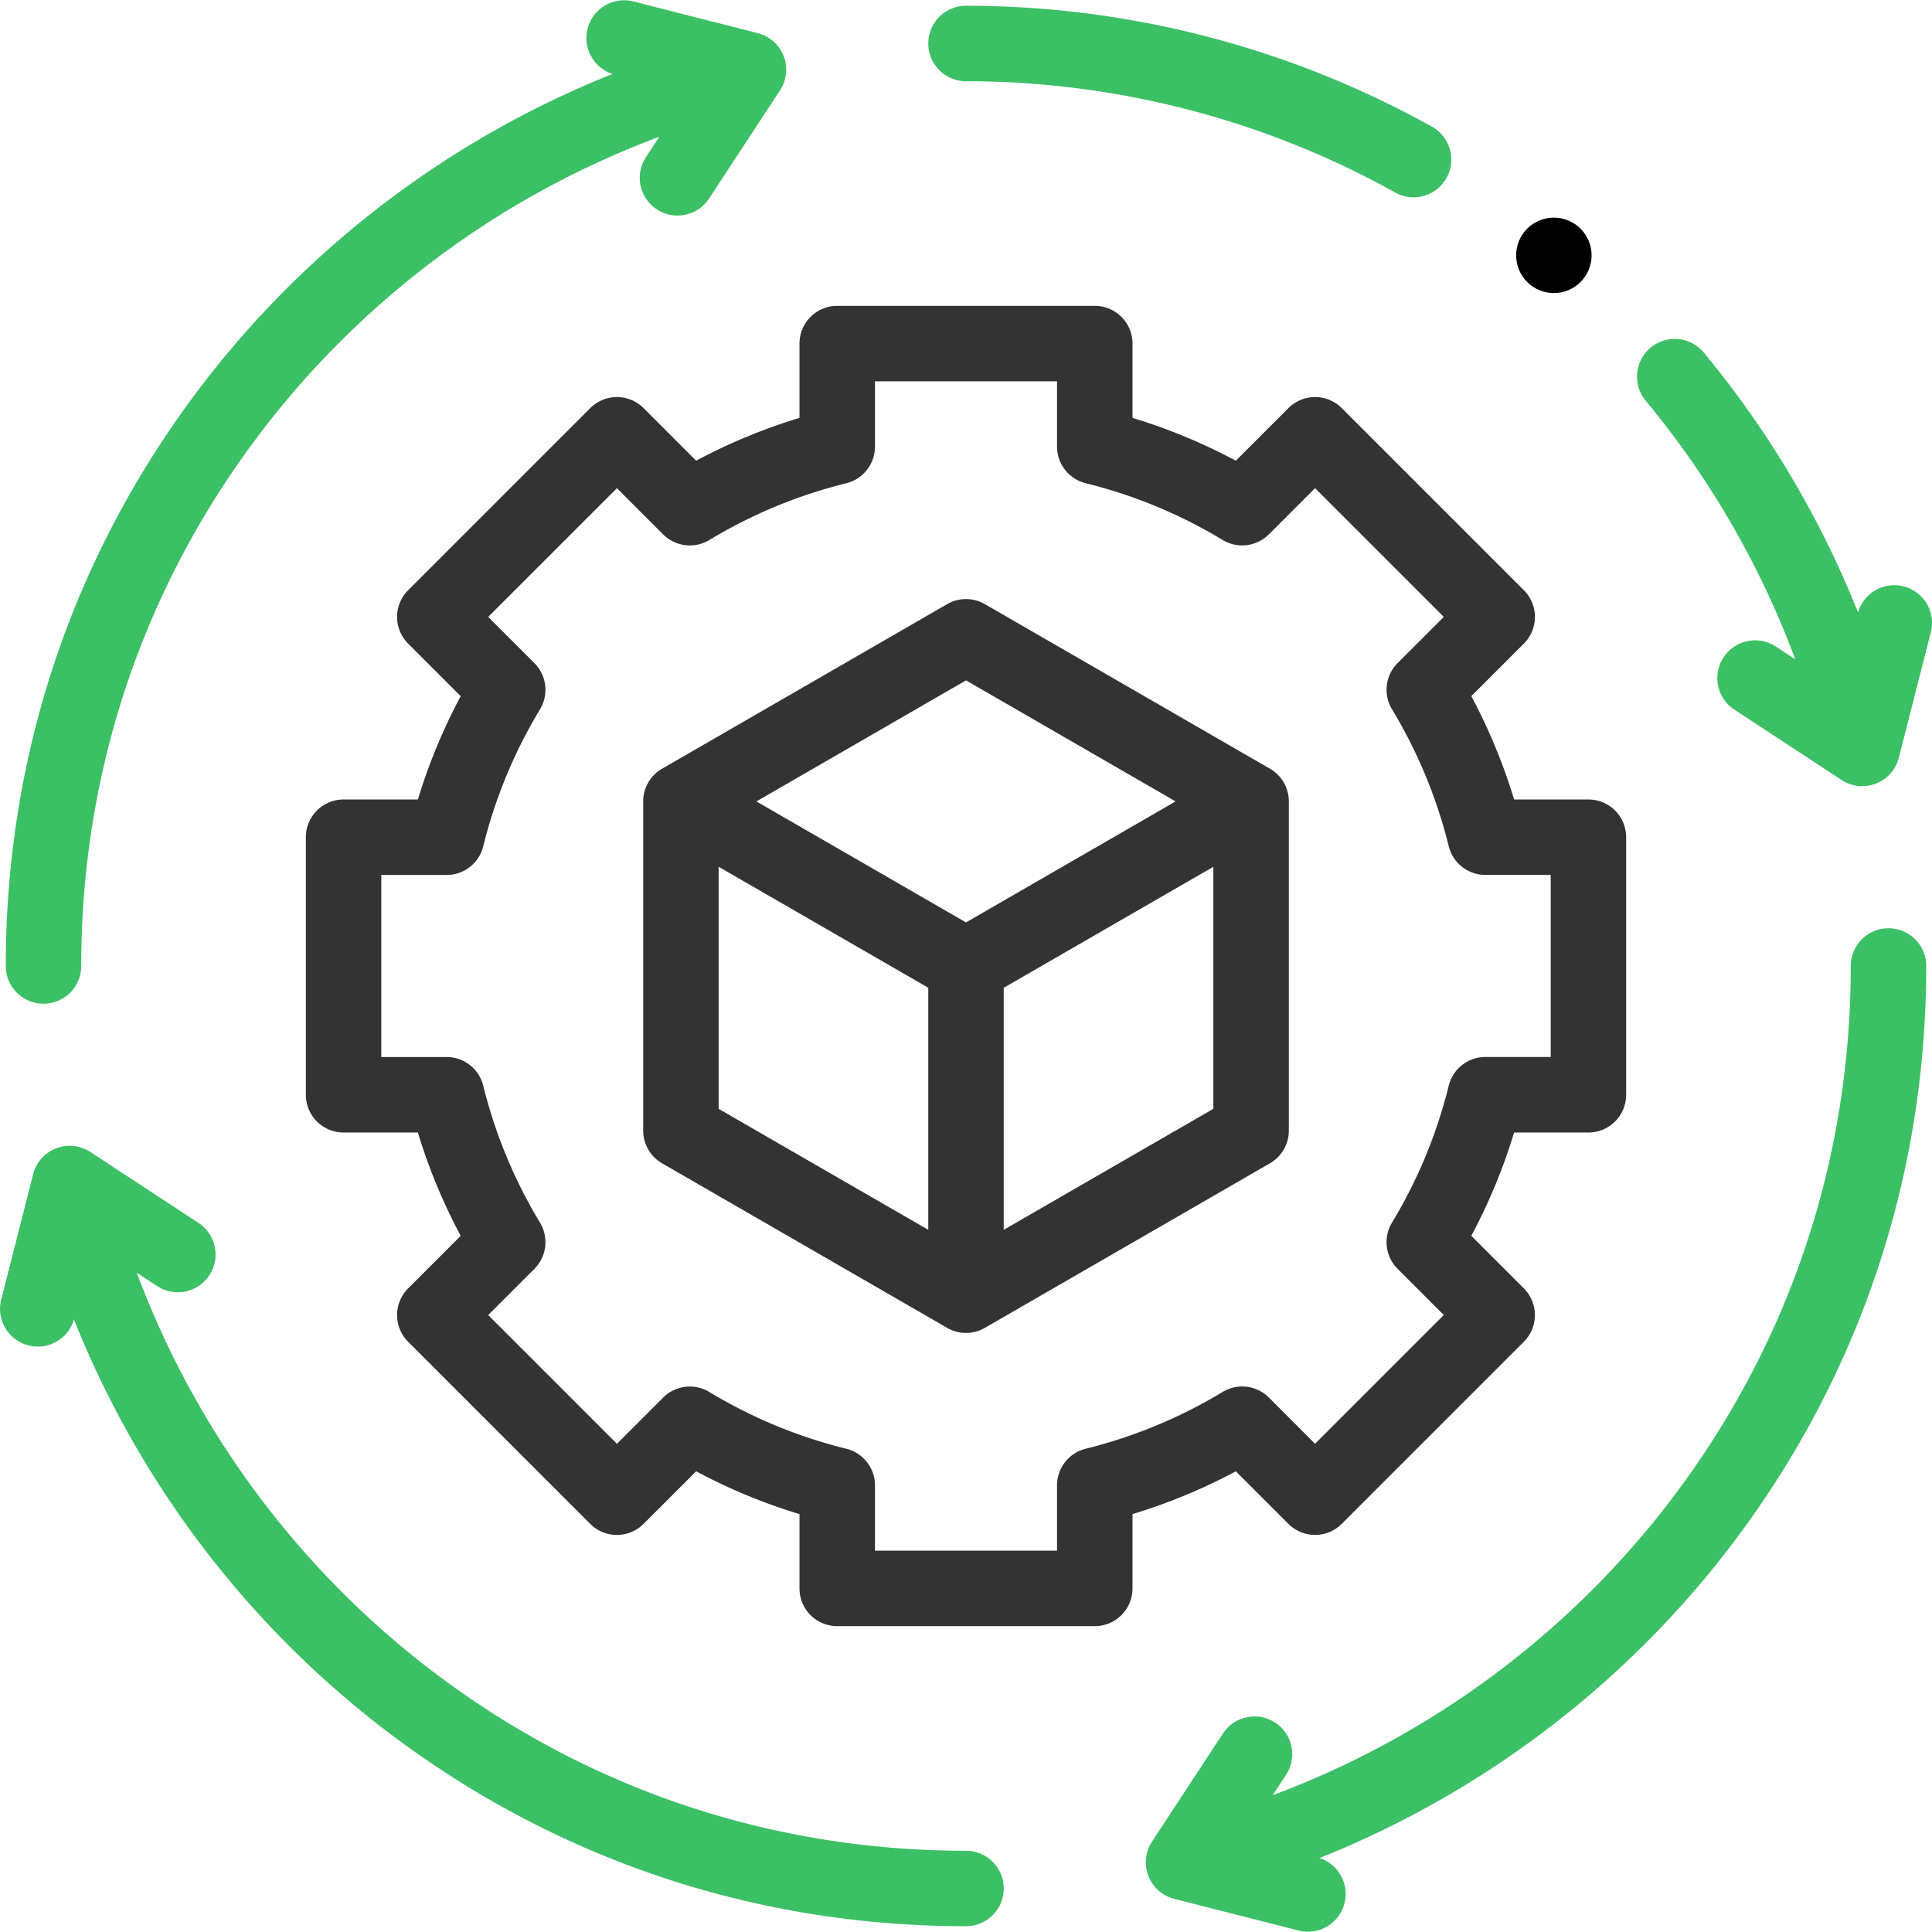 <svg width="61" height="61" xmlns="http://www.w3.org/2000/svg"><g fill="none"><path d="M40.679 48.113a1.19 1.19 0 001.685 0l5.75-5.75a1.192 1.192 0 000-1.684l-1.66-1.66a17.974 17.974 0 001.352-3.262h2.346a1.19 1.19 0 001.191-1.191v-8.131c0-.658-.533-1.192-1.19-1.192h-2.347a17.972 17.972 0 00-1.352-3.263l1.66-1.659a1.192 1.192 0 000-1.685l-5.75-5.75a1.192 1.192 0 00-1.685 0l-1.66 1.66a17.958 17.958 0 00-3.262-1.352v-2.346c0-.658-.534-1.191-1.191-1.191h-8.131c-.658 0-1.192.533-1.192 1.191v2.346c-1.13.343-2.221.795-3.263 1.352l-1.659-1.66a1.192 1.192 0 00-1.685 0l-5.75 5.75a1.192 1.192 0 000 1.685l1.66 1.66a17.962 17.962 0 00-1.352 3.262h-2.346c-.658 0-1.191.534-1.191 1.192v8.13a1.19 1.19 0 001.191 1.192h2.346c.342 1.13.795 2.222 1.352 3.263l-1.66 1.659a1.192 1.192 0 000 1.685l5.75 5.75a1.192 1.192 0 001.685 0l1.66-1.66a17.95 17.95 0 003.262 1.352v2.346c0 .658.534 1.191 1.192 1.191h8.13c.658 0 1.192-.533 1.192-1.191v-2.346a17.965 17.965 0 003.263-1.352l1.659 1.66zm-6.4-2.371a1.191 1.191 0 00-.905 1.156v2.063h-5.748v-2.063a1.19 1.19 0 00-.906-1.156 15.591 15.591 0 01-4.324-1.792 1.191 1.191 0 00-1.459.177l-1.458 1.459-4.065-4.065 1.459-1.459c.387-.387.46-.989.177-1.458a15.59 15.59 0 01-1.792-4.324 1.191 1.191 0 00-1.156-.906h-2.063v-5.748h2.063c.547 0 1.025-.374 1.156-.906a15.59 15.59 0 011.792-4.325c.283-.469.21-1.07-.177-1.458l-1.459-1.459 4.065-4.064 1.458 1.458c.388.388.99.461 1.459.178a15.593 15.593 0 014.324-1.792c.532-.132.906-.61.906-1.157v-2.062h5.748V14.1c0 .548.374 1.025.906 1.157 1.524.376 2.98.98 4.324 1.792.47.283 1.071.21 1.459-.178l1.458-1.458 4.065 4.064-1.459 1.459c-.387.387-.46.99-.177 1.458a15.596 15.596 0 011.792 4.325c.132.532.609.905 1.157.905h2.062v5.749h-2.062c-.548 0-1.025.373-1.157.905a15.596 15.596 0 01-1.792 4.325c-.283.469-.21 1.07.177 1.458l1.459 1.459-4.065 4.065-1.458-1.46a1.192 1.192 0 00-1.459-.177 15.578 15.578 0 01-4.324 1.793z" fill="#333"/><path d="M40.693 35.697V25.303c0-.426-.227-.819-.596-1.032l-9.001-5.196a1.192 1.192 0 00-1.192 0l-9 5.196a1.191 1.191 0 00-.596 1.032v10.394c0 .425.227.819.595 1.032l9.001 5.196a1.19 1.19 0 001.192 0l9.001-5.196c.369-.213.596-.607.596-1.032zM30.5 21.482l6.618 3.821-6.618 3.821-6.618-3.82 6.618-3.822zm-7.81 5.885l6.619 3.82v7.643l-6.619-3.82v-7.642zm9.001 11.463v-7.642l6.619-3.821v7.642l-6.62 3.821z" fill="#333"/><path d="M30.5 2.565c4.745 0 9.431 1.215 13.552 3.514A1.19 1.19 0 1045.212 4 30.261 30.261 0 0030.501.182a1.191 1.191 0 100 2.383zm29.603 15.949a1.19 1.19 0 00-1.438.825 30.584 30.584 0 00-4.902-8.245 1.192 1.192 0 00-1.83 1.525 28.202 28.202 0 014.75 8.198l-.643-.422a1.192 1.192 0 00-1.308 1.992l3.413 2.24a1.192 1.192 0 001.808-.702l1.01-3.962a1.191 1.191 0 00-.86-1.45zM30.5 58.435c-6.373 0-12.374-2.098-17.354-6.065a28.233 28.233 0 01-8.827-12.186l.642.421a1.191 1.191 0 001.307-1.992l-3.413-2.24a1.191 1.191 0 00-1.809.702L.037 41.037a1.191 1.191 0 002.298.625 30.633 30.633 0 009.326 12.571c5.406 4.308 11.92 6.584 18.839 6.584a1.191 1.191 0 000-2.382zm29.126-29.126a1.19 1.19 0 00-1.191 1.19c0 6.374-2.098 12.375-6.065 17.355a28.233 28.233 0 01-12.186 8.827l.421-.642a1.191 1.191 0 10-1.992-1.307l-2.24 3.413a1.192 1.192 0 00.702 1.808l3.963 1.01a1.192 1.192 0 00.624-2.298 30.632 30.632 0 0012.571-9.326c4.308-5.406 6.585-11.92 6.585-18.839 0-.658-.534-1.191-1.192-1.191zM1.374 31.691A1.19 1.19 0 002.565 30.5c0-6.373 2.098-12.374 6.065-17.354a28.233 28.233 0 0112.186-8.827l-.421.641a1.191 1.191 0 101.992 1.308l2.24-3.413a1.191 1.191 0 00-.702-1.809L19.963.037a1.192 1.192 0 00-.624 2.298 30.632 30.632 0 00-12.572 9.326C2.459 17.067.182 23.581.182 30.5c0 .658.534 1.191 1.192 1.191z" fill="#3CC065"/><circle fill="#000" cx="49.061" cy="8.062" r="1.191"/></g></svg>